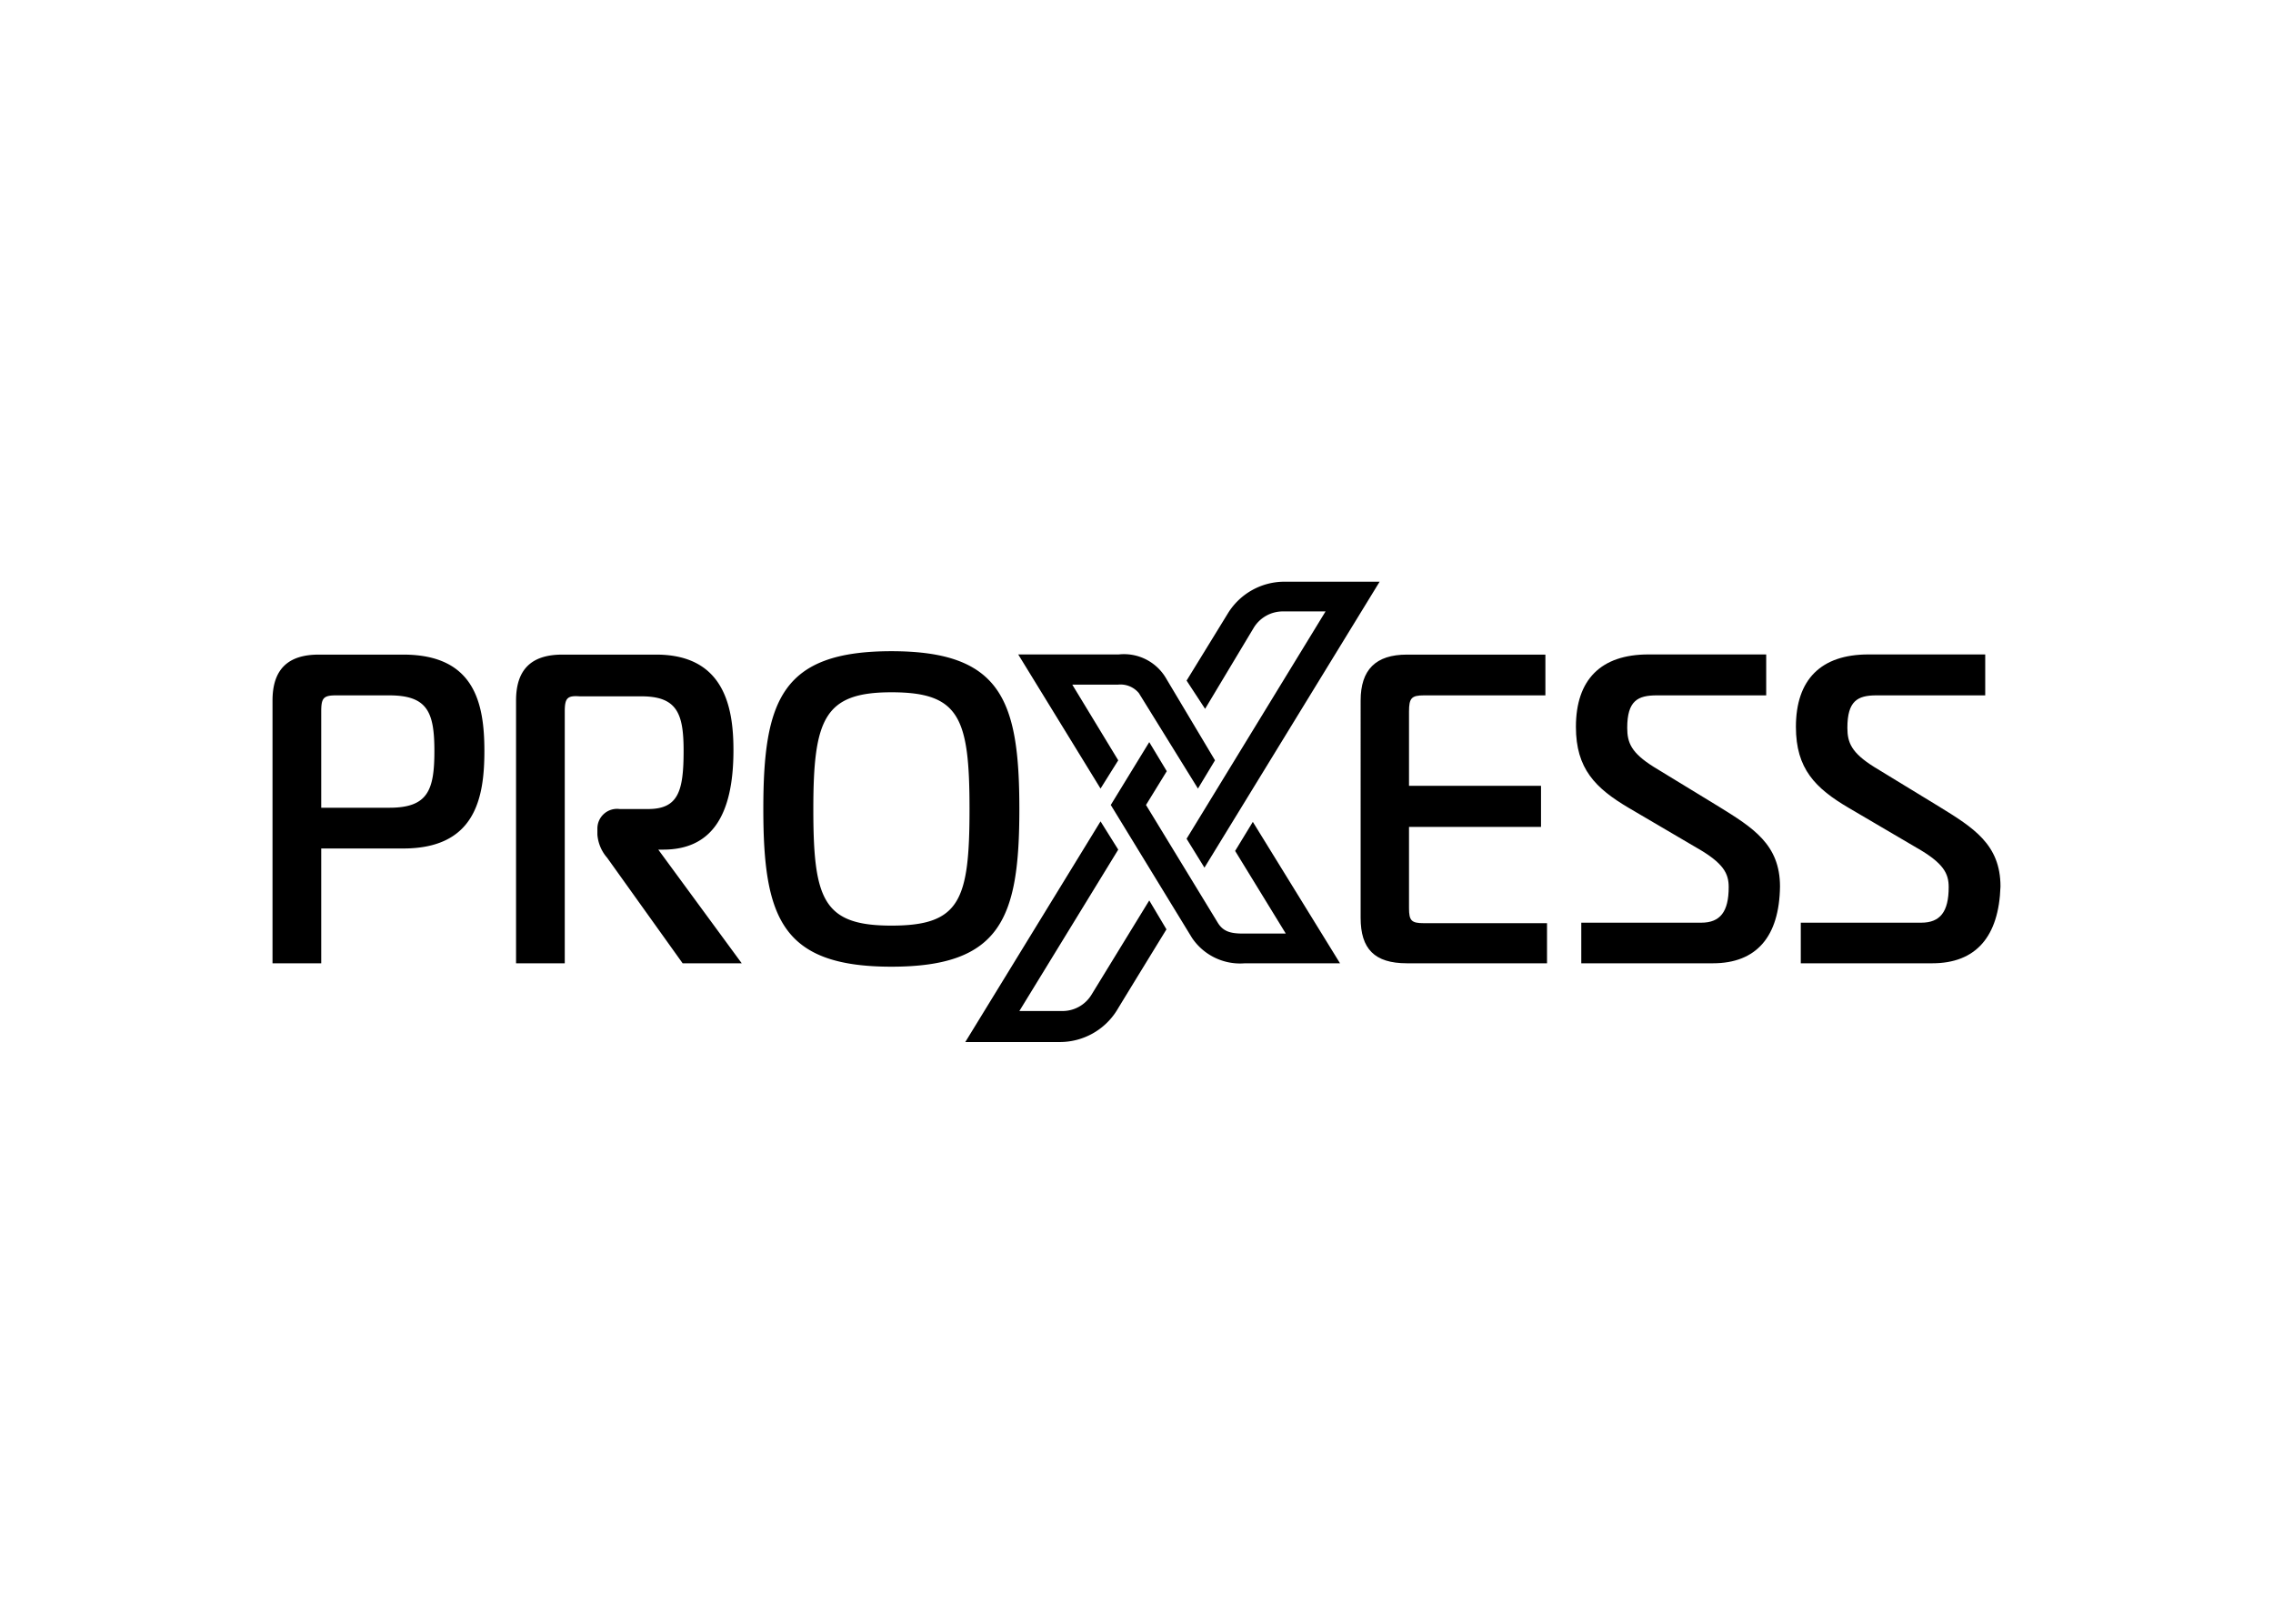 <svg xmlns="http://www.w3.org/2000/svg" width="140" height="100" viewBox="0 0 140 100">
  <g id="Proxess" transform="translate(-996 -191)">
    <rect id="Rechteck_465" data-name="Rechteck 465" width="140" height="100" transform="translate(996 191)" fill="rgba(255,255,255,0)"/>
    <g id="Ebene_2" data-name="Ebene 2" transform="translate(1012.785 226.825)">
      <g id="PROXESS-2" data-name="PROXESS">
        <path id="Pfad_4417" data-name="Pfad 4417" d="M56.3,6.09l2.55-4.15A4.09,4.09,0,0,1,62.29,0h5.9L57.4,17.61l-1.1-1.78,8.56-14H62.23a2.1,2.1,0,0,0-1.79,1l-3,5ZM54,19.63l-3.56,5.81a2.09,2.09,0,0,1-1.81,1H46l6.09-9.94L51,14.76,42.67,28.35h5.82A4.14,4.14,0,0,0,52,26.41c.66-1.09,3.06-5,3.06-5ZM52.09,11,49.26,6.34h2.81a1.47,1.47,0,0,1,1.29.52L57,12.74,58.05,11,55,5.89a3,3,0,0,0-2.88-1.41H45.93L51,12.74Zm8.29,3.79-1.09,1.79,3.12,5.09H59.78c-.78,0-1.23-.13-1.56-.67L53.8,13.75l1.28-2.08L54,9.88l-2.37,3.87h0l5,8.18a3.57,3.57,0,0,0,3.26,1.57h5.86Z"/>
        <path id="Pfad_4418" data-name="Pfad 4418" d="M3,23.5H0V7.32c0-1.9.93-2.83,2.85-2.83h5.2c4.4,0,5,3,5,5.94s-.59,6-5,6H3Zm0-9.58H7.2c2.37,0,2.77-1.08,2.77-3.49S9.54,7,7.18,7H3.91C3.13,7,3,7.17,3,8ZM28.9,23.5H25.26L20.61,17a2.45,2.45,0,0,1-.6-1.42v-.37A1.21,1.21,0,0,1,21.38,14h1.75c1.87,0,2.19-1.11,2.19-3.59,0-2.27-.39-3.35-2.59-3.35h-3.8C18.15,7,18,7.17,18,8V23.5H15V7.32c0-1.9.93-2.83,2.85-2.83h5.78c4.26,0,4.76,3.36,4.76,5.89,0,4.12-1.42,6.12-4.33,6.12h-.3Zm9.22.21c-6.75,0-7.89-3-7.89-9.71s1.14-9.72,7.89-9.72S46,7.28,46,14,44.87,23.71,38.12,23.71Zm0-16.9C34,6.81,33.31,8.43,33.31,14s.6,7.18,4.81,7.18,4.81-1.53,4.81-7.18-.63-7.19-4.81-7.19Z"/>
        <path id="Pfad_4419" data-name="Pfad 4419" d="M78.5,23.5H69.87c-2,0-2.85-.89-2.85-2.8V7.32c0-1.9.93-2.83,2.85-2.83H78.4V7H70.92c-.77,0-.92.17-.92,1v4.57h8.13V15.1H70v5c0,.78.15.93.92.93H78.5Zm10.22,0H80.61V21H88c1.17,0,1.69-.68,1.69-2.19,0-.84-.31-1.48-2-2.44l-4.14-2.43c-2.07-1.22-3.27-2.42-3.27-5,0-2.91,1.54-4.46,4.46-4.46H92V7H85.26c-1.16,0-1.82.32-1.82,2,0,.92.25,1.54,1.64,2.41l4,2.44c2.1,1.3,3.77,2.33,3.77,4.92C92.81,21.87,91.39,23.5,88.72,23.5Zm13.51,0h-8.1V21h7.42c1.17,0,1.69-.68,1.69-2.19,0-.84-.31-1.48-2-2.44L97.1,13.94c-2.08-1.22-3.27-2.42-3.27-5,0-2.91,1.54-4.46,4.46-4.46h7.2V7H98.78C97.62,7,97,7.35,97,9c0,.92.26,1.54,1.65,2.41l4,2.44c2.11,1.3,3.78,2.33,3.78,4.92C106.33,21.87,104.91,23.5,102.23,23.5Z"/>
      </g>
    </g>
  </g>
</svg>
